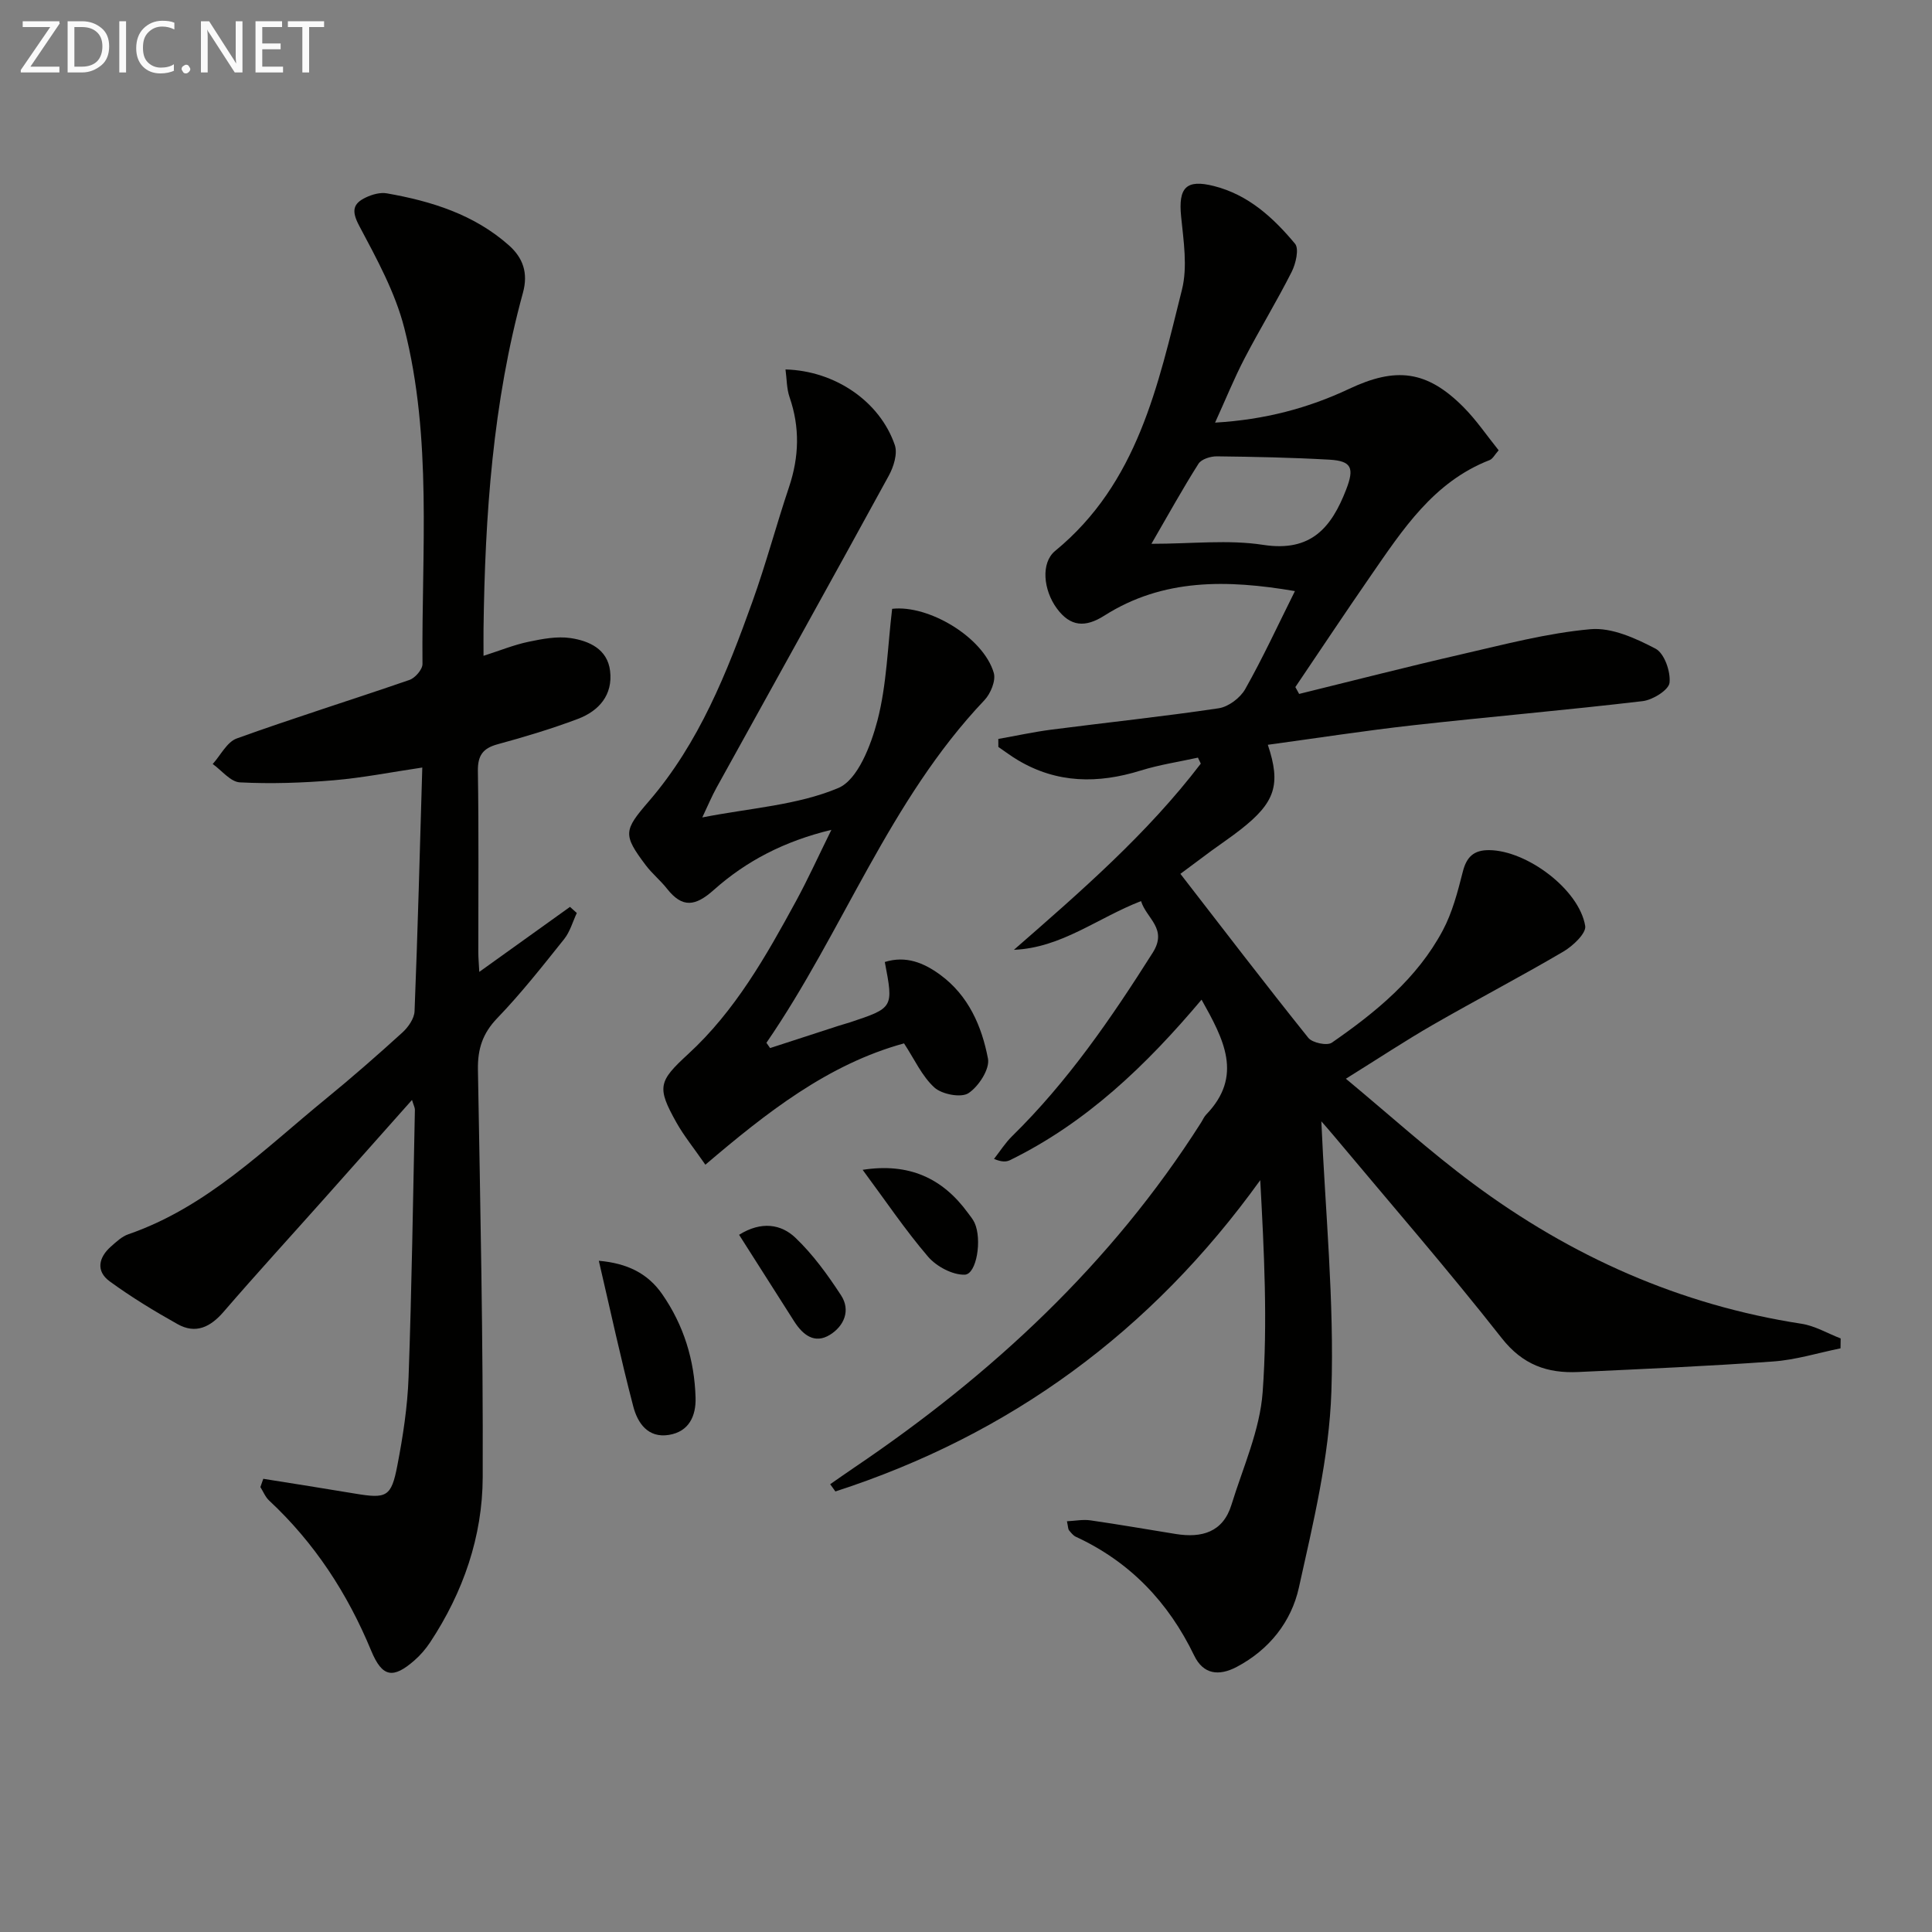 <svg enable-background="new 0 0 400 400" viewBox="0 0 400 400" xmlns="http://www.w3.org/2000/svg"><rect x="0" y="0" width="400" height="400" fill="#808080" stroke="none"/><path d="m273.57 232.16c.8 18.47 2.7 37.24 2.08 55.93-.45 13.61-3.76 27.21-6.73 40.61-1.56 7.05-6.12 12.85-12.86 16.41-3.71 1.96-6.93 1.57-8.82-2.35-5.34-11.06-13.3-19.41-24.5-24.59-.56-.26-1-.85-1.42-1.35-.18-.22-.16-.62-.42-1.86 1.72-.08 3.32-.41 4.84-.19 5.92.85 11.8 1.88 17.71 2.83 5.34.85 9.75-.34 11.51-6.05 2.38-7.73 5.89-15.44 6.46-23.33 1.05-14.47.3-29.06-.5-43.88-22.59 31.41-51.83 52.74-87.96 64.45-.36-.5-.72-1-1.08-1.5 1.69-1.17 3.36-2.35 5.06-3.5 28.44-19.22 53.17-42.17 71.71-71.34.36-.56.62-1.21 1.07-1.68 7.74-8.03 3.63-15.61-.95-23.8-11.45 13.59-23.85 25.49-39.67 33.23-.78.38-1.73.4-3.3-.26 1.24-1.58 2.33-3.32 3.76-4.72 11.5-11.28 20.52-24.42 29.09-37.96 3.17-5-1.28-7.05-2.41-10.7-9.05 3.51-16.47 9.67-26.32 10.09 13.83-12.07 27.6-24.01 38.69-38.55-.2-.41-.39-.83-.59-1.24-3.95.87-7.99 1.47-11.84 2.67-8.85 2.75-17.35 2.69-25.49-2.18-1.38-.82-2.66-1.8-3.99-2.7 0-.55-.01-1.11-.01-1.66 3.67-.65 7.32-1.45 11.02-1.93 11.53-1.49 23.1-2.7 34.6-4.42 2.02-.3 4.47-2.14 5.5-3.97 3.65-6.47 6.77-13.23 10.29-20.29-14.05-2.39-27.29-2.65-39.46 5.08-3.91 2.48-7.03 2.36-9.87-1.54-2.73-3.75-3.34-9.38-.3-11.87 17.09-14.02 21.29-34.29 26.24-54.07 1.19-4.74.33-10.11-.17-15.13-.61-6.02 1.04-7.79 6.8-6.33 7.14 1.81 12.29 6.56 16.78 11.94.88 1.05.16 4.13-.69 5.82-3.07 6.08-6.63 11.9-9.77 17.94-2.13 4.09-3.86 8.38-6.09 13.28 10.25-.6 19.26-2.99 27.75-6.99 9.64-4.55 16.05-3.87 23.63 3.73 2.68 2.68 4.83 5.88 7.33 8.99-.81.9-1.22 1.78-1.88 2.03-11.61 4.52-17.99 14.39-24.62 23.97-5.27 7.62-10.4 15.34-15.59 23.02.26.47.52.95.78 1.42 11.19-2.75 22.36-5.62 33.59-8.2 8.85-2.03 17.73-4.39 26.72-5.2 4.39-.4 9.35 1.87 13.48 4.03 1.82.95 3.15 4.74 2.9 7.05-.16 1.5-3.47 3.56-5.55 3.81-15.83 1.87-31.72 3.23-47.57 5-10.01 1.12-19.98 2.67-30.05 4.04 2.76 8.23 1.53 11.94-5.61 17.53-1.96 1.54-4.04 2.93-6.05 4.4-1.99 1.47-3.97 2.96-6.44 4.79 8.89 11.48 17.56 22.82 26.48 33.95.83 1.04 3.9 1.69 4.88 1 9.08-6.29 17.64-13.27 22.95-23.21 1.99-3.73 3.1-8.01 4.15-12.15.78-3.11 2.29-4.53 5.48-4.5 7.79.07 18.62 8.14 19.87 15.7.25 1.51-2.56 4.16-4.53 5.31-8.89 5.22-18.04 10-26.98 15.14-5.72 3.29-11.24 6.95-18.04 11.18 9.17 7.61 17.39 15.07 26.26 21.66 20.31 15.11 42.88 25.19 68.07 29.07 2.79.43 5.41 2 8.11 3.04-.01.68-.02 1.36-.03 2.05-4.65.94-9.26 2.39-13.95 2.72-13.43.97-26.89 1.55-40.34 2.18-6.39.3-11.5-1.47-15.85-7.01-11.21-14.26-23.12-27.97-34.76-41.89-1.04-1.25-2.11-2.45-2.59-3zm-35.18-119.57c8.4 0 15.93-.9 23.15.22 9.88 1.52 14.11-3.55 17.17-11.46 1.71-4.44 1.17-5.91-3.46-6.18-7.77-.44-15.55-.6-23.33-.69-1.29-.01-3.19.58-3.79 1.54-3.24 5.1-6.17 10.41-9.74 16.57z" fill="#010100"/><path d="m54.51 306.17c6.3 1.01 12.61 1.99 18.91 3.05 6.63 1.11 7.59.74 8.85-5.82 1.16-6.01 2.1-12.14 2.32-18.25.66-18.46.92-36.93 1.31-55.39.01-.42-.24-.85-.6-2.03-6.28 7.06-12.18 13.72-18.1 20.36-6.97 7.83-14.05 15.56-20.9 23.5-2.74 3.18-5.78 4.66-9.53 2.56-4.83-2.7-9.59-5.6-14.06-8.86-2.88-2.1-2.32-4.92.24-7.19 1.11-.98 2.28-2.1 3.63-2.56 16.2-5.6 28.04-17.54 40.86-28.02 5.41-4.42 10.68-9.03 15.85-13.73 1.22-1.11 2.48-2.9 2.54-4.43.66-16.58 1.09-33.17 1.6-50.45-6.36.94-12.33 2.13-18.36 2.64-6.44.54-12.96.76-19.41.43-1.93-.1-3.75-2.47-5.62-3.8 1.64-1.82 2.95-4.56 4.98-5.29 11.84-4.27 23.86-8.01 35.76-12.12 1.18-.41 2.7-2.17 2.69-3.29-.2-23.24 2.06-46.7-3.76-69.54-1.88-7.4-5.73-14.39-9.35-21.21-1.62-3.06-1.31-4.59 1.43-5.87 1.29-.61 2.95-1.07 4.3-.83 9.24 1.62 18.09 4.38 25.28 10.77 2.89 2.57 4.03 5.69 2.9 9.81-6.24 22.76-7.86 46.09-8.16 69.57-.02 1.65 0 3.3 0 5.6 3.39-1.08 6.28-2.27 9.29-2.9 2.86-.6 5.92-1.19 8.74-.77 3.81.57 7.62 2.26 8.17 6.78.61 5-2.31 8.31-6.69 9.96-5.42 2.04-11 3.72-16.59 5.24-3.09.84-4.14 2.35-4.09 5.59.2 12.49.08 24.99.09 37.48 0 1.09.1 2.18.2 4.06 6.68-4.79 12.73-9.12 18.78-13.46.47.42.94.85 1.41 1.27-.85 1.81-1.4 3.87-2.62 5.4-4.46 5.58-8.9 11.23-13.85 16.37-3.04 3.16-4.07 6.39-4 10.65.49 28.13 1.09 56.26.99 84.39-.04 12.29-4.04 23.82-10.88 34.18-.91 1.37-2.02 2.67-3.26 3.75-4.41 3.85-6.65 3.54-8.95-2.01-4.91-11.87-11.73-22.33-21.14-31.1-.78-.73-1.21-1.84-1.8-2.78.19-.58.39-1.14.6-1.71z" fill="#010100"/><path d="m184.71 126.05c7.54-.87 18.88 5.88 21.04 13.26.47 1.6-.66 4.32-1.95 5.67-19.7 20.75-29.23 47.82-45.12 70.92.25.36.51.72.76 1.09 4.73-1.54 9.45-3.08 14.18-4.61.79-.26 1.6-.46 2.38-.72 9-3 9-3.01 7.19-12.49 4.36-1.36 8.06.15 11.47 2.65 5.86 4.29 8.61 10.65 9.89 17.36.41 2.15-1.93 5.76-4.04 7.15-1.52 1-5.47.25-7.04-1.16-2.59-2.35-4.13-5.85-6.3-9.15-15.74 4.31-28.49 14.35-41.13 25.12-2.43-3.51-4.44-5.97-5.97-8.69-4.14-7.37-3.74-8.57 2.42-14.23 9.71-8.92 16.11-20.25 22.32-31.66 2.46-4.52 4.59-9.22 7.32-14.75-9.73 2.34-17.62 6.45-24.31 12.41-3.84 3.43-6.52 3.85-9.73-.23-1.33-1.69-3.05-3.09-4.35-4.8-4.85-6.42-4.6-7.27.61-13.31 10.4-12.07 16.17-26.64 21.45-41.37 2.8-7.8 4.93-15.84 7.57-23.7 2.08-6.22 2.26-12.32.11-18.55-.62-1.78-.58-3.78-.85-5.77 10.25.28 19.52 6.6 22.63 15.65.61 1.78-.24 4.51-1.25 6.35-11.8 21.58-23.77 43.07-35.66 64.59-.96 1.73-1.72 3.57-2.95 6.16 9.94-1.95 19.68-2.52 28.16-6.09 4.03-1.7 6.75-8.82 8.11-13.99 1.93-7.43 2.1-15.33 3.04-23.11z" fill="#010100"/><path d="m123.98 261.03c5.81.51 10.09 2.55 13.12 6.91 4.47 6.44 6.68 13.65 6.91 21.43.11 3.78-1.35 7.03-5.51 7.71-4.36.71-6.5-2.47-7.39-5.9-2.58-9.85-4.72-19.81-7.13-30.15z" fill="#010100"/><path d="m178.6 242.2c9.57-1.49 16.53 1.7 21.79 8.91.49.67 1.05 1.32 1.39 2.07 1.57 3.43.43 10.66-2.05 10.73-2.53.07-5.84-1.7-7.58-3.72-4.72-5.51-8.8-11.58-13.55-17.99z" fill="#010100"/><path d="m153.02 255.65c4.59-2.87 8.7-2.22 11.67.62 3.64 3.47 6.68 7.68 9.44 11.91 2.04 3.12.61 6.37-2.29 8.17-3.19 1.98-5.63.02-7.41-2.77-3.72-5.83-7.44-11.69-11.41-17.93z" fill="#010100"/><g fill="#fafafa"><path d="m12.4 4.8-6.1 9h6v1.2h-8v-.5l6.1-8.9h-5.7v-1.2h7.6v.4z"/><path d="m14 15v-10.6h3c1.6 0 2.9.5 4 1.4s1.6 2.2 1.6 3.8-.5 3-1.6 3.9-2.4 1.5-4 1.5zm1.4-9.4v8.2h1.6c1.3 0 2.4-.4 3.1-1.1s1.1-1.8 1.1-3.1-.4-2.3-1.2-3-1.8-1-3.1-1z"/><path d="m26.1 4.4v10.6h-1.4v-10.6z"/><path d="m36.1 14.6c-.8.4-1.8.6-2.9.6-1.5 0-2.7-.5-3.6-1.4s-1.4-2.2-1.4-3.8c0-1.7.5-3.1 1.5-4.1s2.3-1.6 3.9-1.6c1 0 1.8.1 2.5.4v1.4c-.8-.4-1.6-.6-2.5-.6-1.2 0-2.1.4-2.9 1.2s-1.1 1.8-1.1 3.2c0 1.3.3 2.3 1 3s1.6 1.1 2.7 1.1c1 0 2-.2 2.7-.7v1.3z"/><path d="m37.6 14.3c0-.2.1-.5.3-.6s.4-.3.6-.3c.3 0 .5.1.6.3s.3.4.3.6-.1.4-.3.6-.4.3-.6.3c-.3 0-.5-.1-.6-.3s-.3-.4-.3-.6z"/><path d="m50.2 15h-1.6l-5.3-8.2c-.2-.2-.3-.5-.4-.7 0 .2.1.7.1 1.5v7.4h-1.4v-10.6h1.7l5.2 8.1c.2.4.4.6.4.7 0-.3-.1-.8-.1-1.5v-7.3h1.4z"/><path d="m58.6 15h-5.7v-10.6h5.5v1.2h-4.1v3.4h3.8v1.2h-3.8v3.6h4.3z"/><path d="m67.1 5.6h-3.1v9.4h-1.4v-9.4h-3v-1.2h7.5z"/></g></svg>
